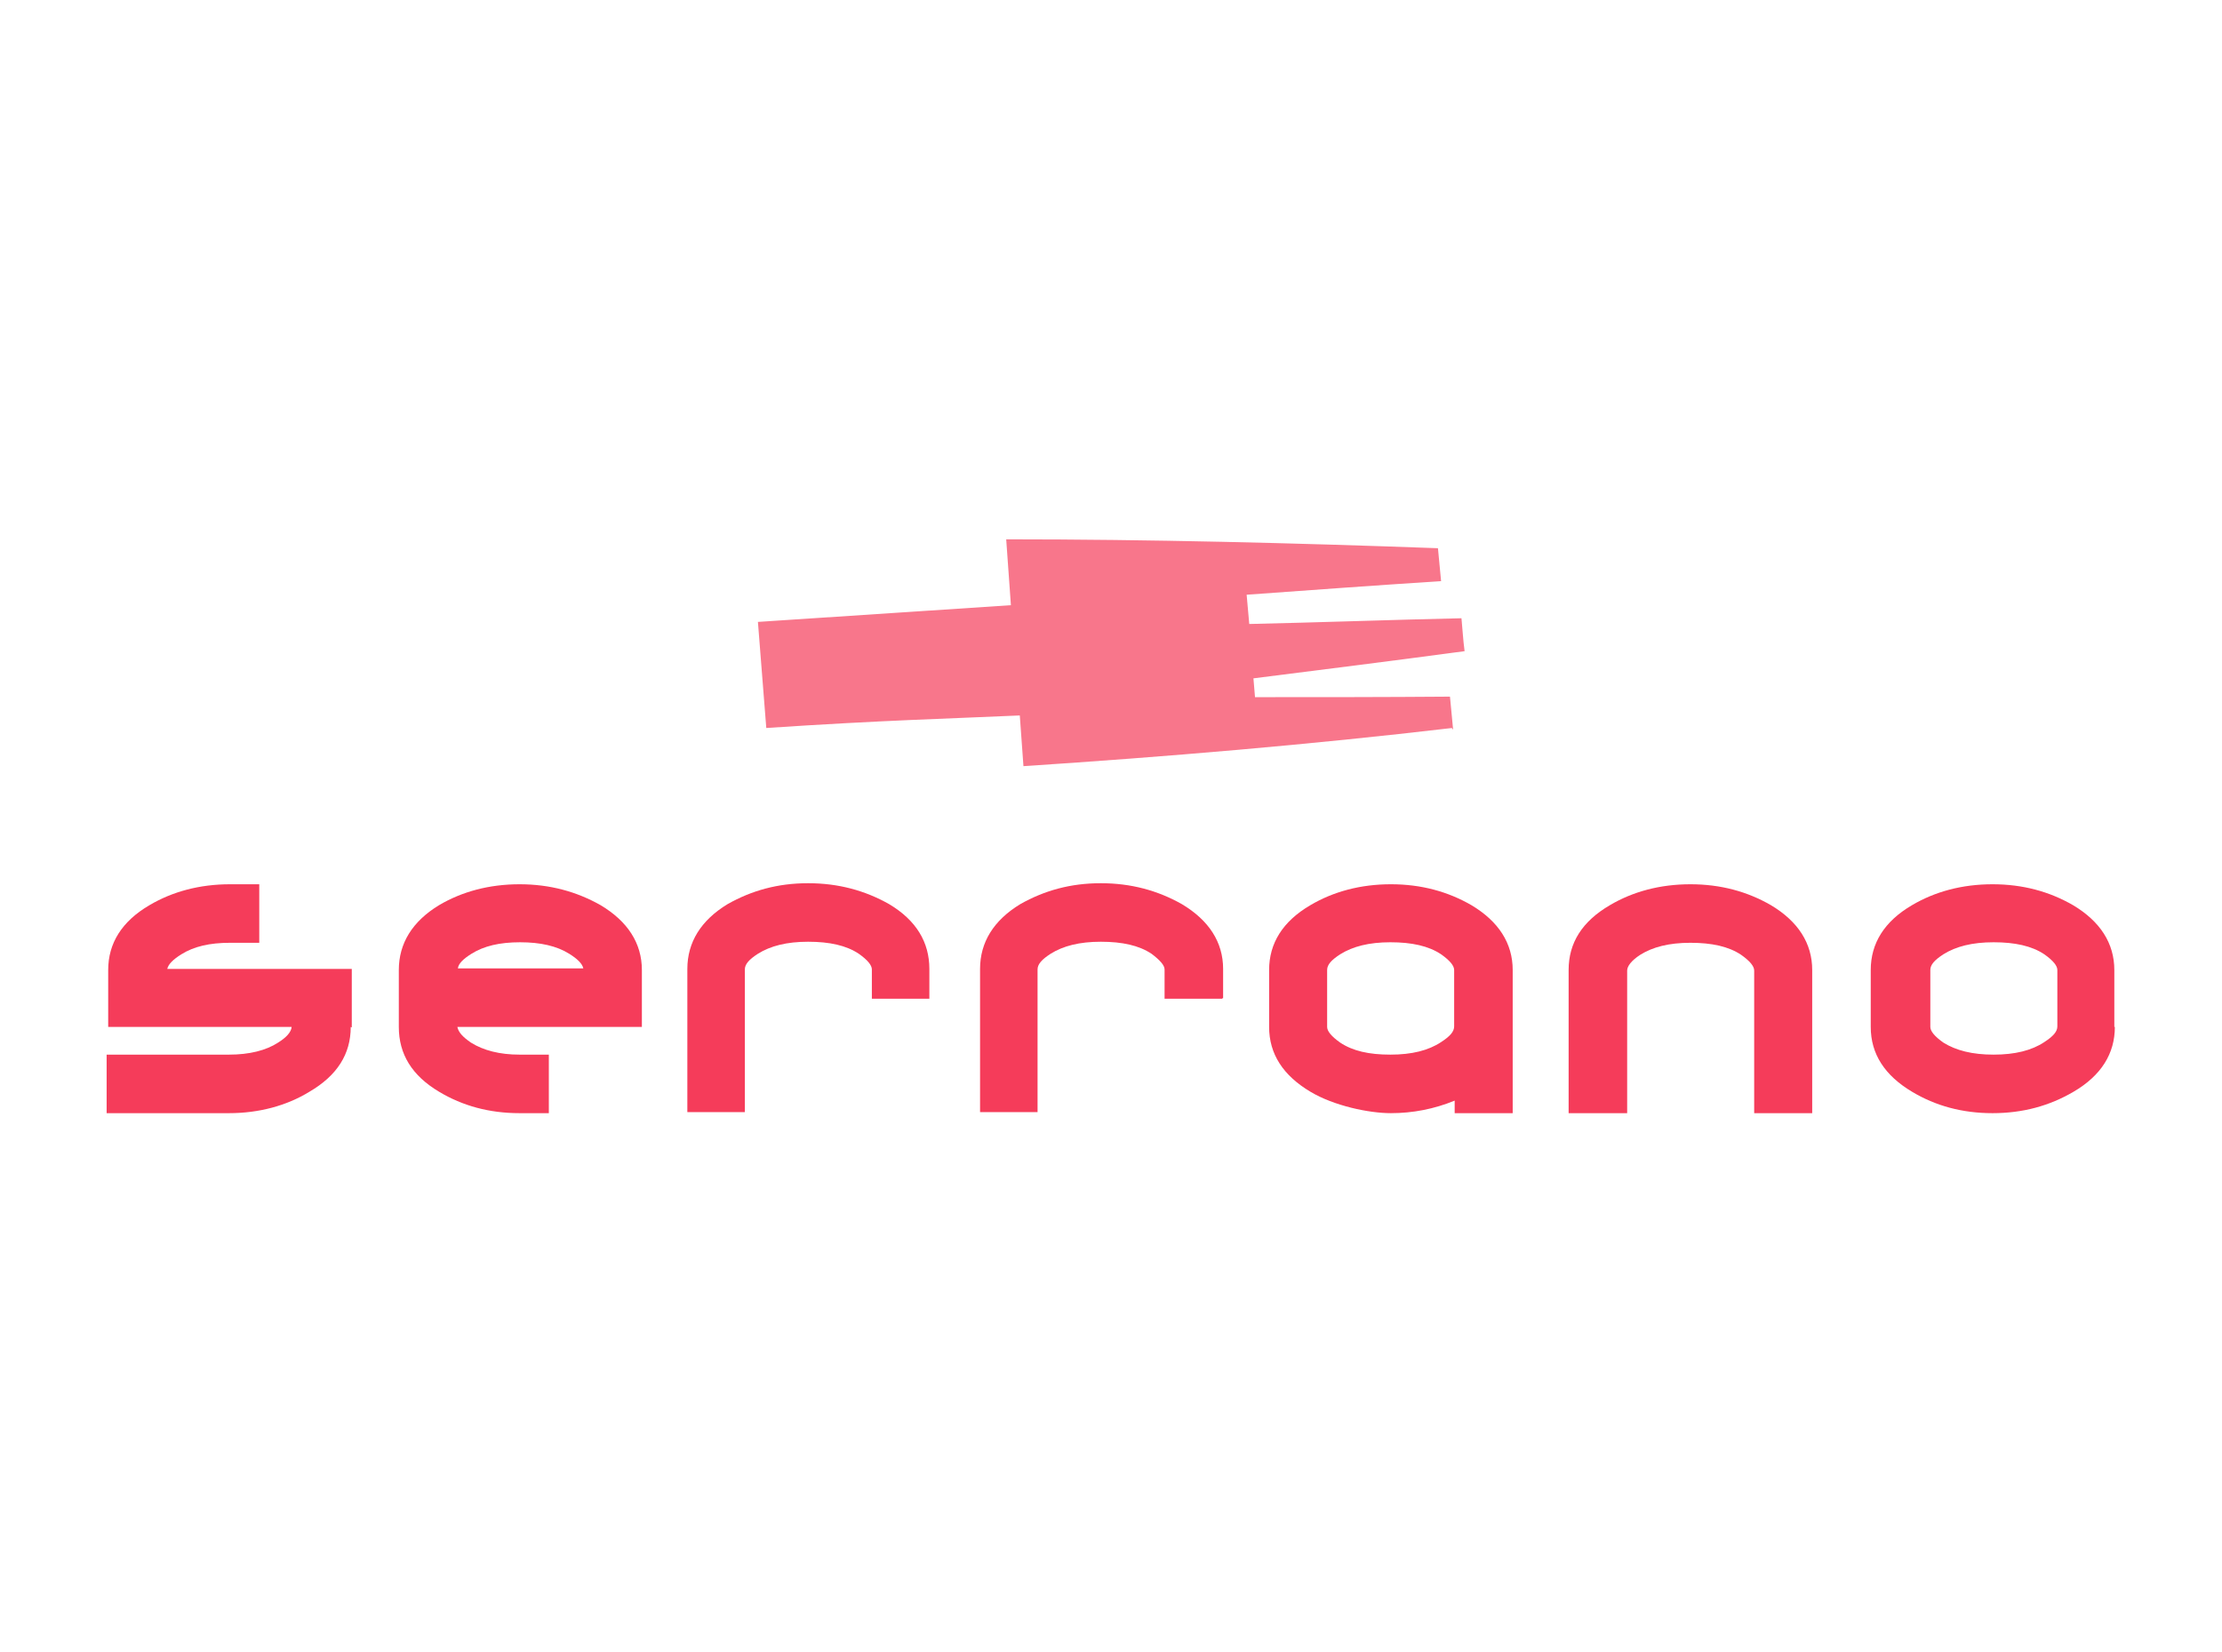 <?xml version="1.0" encoding="UTF-8"?>
<svg id="Layer_2" xmlns="http://www.w3.org/2000/svg" version="1.1" viewBox="0 0 425.1 316.1">
  <!-- Generator: Adobe Illustrator 29.5.0, SVG Export Plug-In . SVG Version: 2.1.0 Build 137)  -->
  <defs>
    <style>
      .st0 {
        fill: none;
      }

      .st1, .st2 {
        fill: #f53c5a;
      }

      .st2 {
        isolation: isolate;
        opacity: .7;
      }
    </style>
  </defs>
  <g id="Logo">
    <path class="st2" d="M277.8,139.3c-27.3,3.2-54.6,5.5-82,7.3l-.7-9.7c-13.2.6-26,.9-48.5,2.4l-1.6-20.3c22.4-1.5,35.2-2.3,48.4-3.2l-.9-12.6c27.5,0,55.1.7,82.6,1.7l.6,6.3c-12.4.8-24.8,1.7-37.2,2.6l.5,5.6c13.5-.3,27.1-.8,40.6-1.1.2,2,.3,4.1.6,6.3-13.4,1.8-26.9,3.5-40.4,5.2l.3,3.6c12.4,0,24.8,0,37.3-.1l.6,6.3h0l-.2-.2Z"/>
    <path class="st1" d="M67.1,196.5c0,5.2-2.6,9.3-7.9,12.4-4.4,2.7-9.7,4.1-15.4,4.1h-23.4v-11.2h23.4c3.9,0,7.1-.8,9.4-2.3,1.6-1,2.5-2,2.6-3H20.7v-10.9c0-5.1,2.6-9.3,7.9-12.4,4.4-2.6,9.6-4,15.4-4h5.6v11.2h-5.6c-3.9,0-6.9.7-9.3,2.2-1.6,1-2.5,1.9-2.7,2.8h35.3v11.2h0Z"/>
    <path class="st1" d="M111.6,185.3c-.2-.9-1.1-1.8-2.7-2.8-2.4-1.5-5.5-2.2-9.4-2.2s-6.9.7-9.3,2.2c-1.6,1-2.5,1.9-2.6,2.8h24.1ZM122.8,196.5h-35.3c.2,1,1,1.9,2.6,3,2.4,1.5,5.5,2.3,9.3,2.3h5.6v11.2h-5.6c-5.8,0-10.9-1.4-15.4-4.1-5.2-3.1-7.7-7.2-7.7-12.4v-10.9c0-5.1,2.6-9.3,7.7-12.4,4.4-2.6,9.6-4,15.4-4s10.9,1.4,15.5,4c5.2,3.1,7.9,7.3,7.9,12.4v11h0Z"/>
    <path class="st1" d="M177.8,191.1h-11v-5.6c0-.8-.8-1.8-2.5-3-2.4-1.6-5.6-2.3-9.7-2.3s-7.2.8-9.6,2.3c-1.7,1.1-2.5,2-2.5,3v27.3h-11v-27.4c0-5.1,2.6-9.3,7.7-12.4,4.6-2.6,9.6-4,15.4-4s10.9,1.4,15.5,4c5.2,3.1,7.7,7.3,7.7,12.4v5.6h0Z"/>
    <path class="st1" d="M233.8,191.1h-11v-5.6c0-.8-.9-1.8-2.5-3-2.4-1.6-5.6-2.3-9.7-2.3s-7.2.8-9.6,2.3c-1.7,1.1-2.5,2-2.5,3v27.3h-11v-27.4c0-5.1,2.6-9.3,7.7-12.4,4.6-2.6,9.6-4,15.4-4s10.9,1.4,15.5,4c5.2,3.1,7.9,7.3,7.9,12.4v5.6h-.1Z"/>
    <path class="st1" d="M278.2,196.5v-10.9c0-.8-.8-1.8-2.5-3-2.4-1.6-5.6-2.3-9.7-2.3s-7.2.8-9.6,2.3c-1.7,1.1-2.5,2-2.5,3v10.9c0,.8.8,1.8,2.5,3,2.4,1.6,5.5,2.3,9.6,2.3s7.3-.8,9.7-2.4c1.7-1.1,2.5-2,2.5-3M289.3,213h-11v-2.4c-3.9,1.6-8,2.4-12.2,2.4s-10.9-1.4-15.4-4.1c-5.2-3.1-7.9-7.2-7.9-12.4v-10.9c0-5.1,2.6-9.3,7.9-12.4,4.4-2.6,9.6-4,15.4-4s10.9,1.4,15.4,4c5.2,3.1,7.9,7.3,7.9,12.4v27.4h0Z"/>
    <path class="st1" d="M346.6,213h-11v-27.3c0-.8-.8-1.8-2.5-3-2.4-1.6-5.6-2.3-9.7-2.3s-7.2.8-9.6,2.3c-1.7,1.1-2.5,2.2-2.5,3v27.3h-11.2v-27.4c0-5.2,2.6-9.3,7.9-12.4,4.4-2.6,9.6-4,15.4-4s10.9,1.4,15.4,4c5.2,3.1,7.9,7.3,7.9,12.4v27.4h0Z"/>
    <path class="st1" d="M393.6,196.5v-10.9c0-.8-.8-1.8-2.5-3-2.4-1.6-5.6-2.3-9.7-2.3s-7.2.8-9.6,2.3c-1.7,1.1-2.5,2-2.5,3v10.9c0,.8.8,1.8,2.5,3,2.4,1.5,5.5,2.3,9.6,2.3s7.3-.8,9.7-2.4c1.7-1.1,2.5-2,2.5-3M404.6,196.5c0,5.1-2.6,9.3-7.9,12.4-4.6,2.7-9.7,4.1-15.5,4.1s-10.9-1.4-15.4-4.1c-5.2-3.1-7.9-7.2-7.9-12.4v-10.9c0-5.1,2.6-9.3,7.9-12.4,4.4-2.6,9.6-4,15.4-4s10.9,1.4,15.4,4c5.2,3.1,7.9,7.3,7.9,12.4v10.9h.1Z"/>
    <rect class="st0" width="425.1" height="316.1"/>
  </g>
</svg>